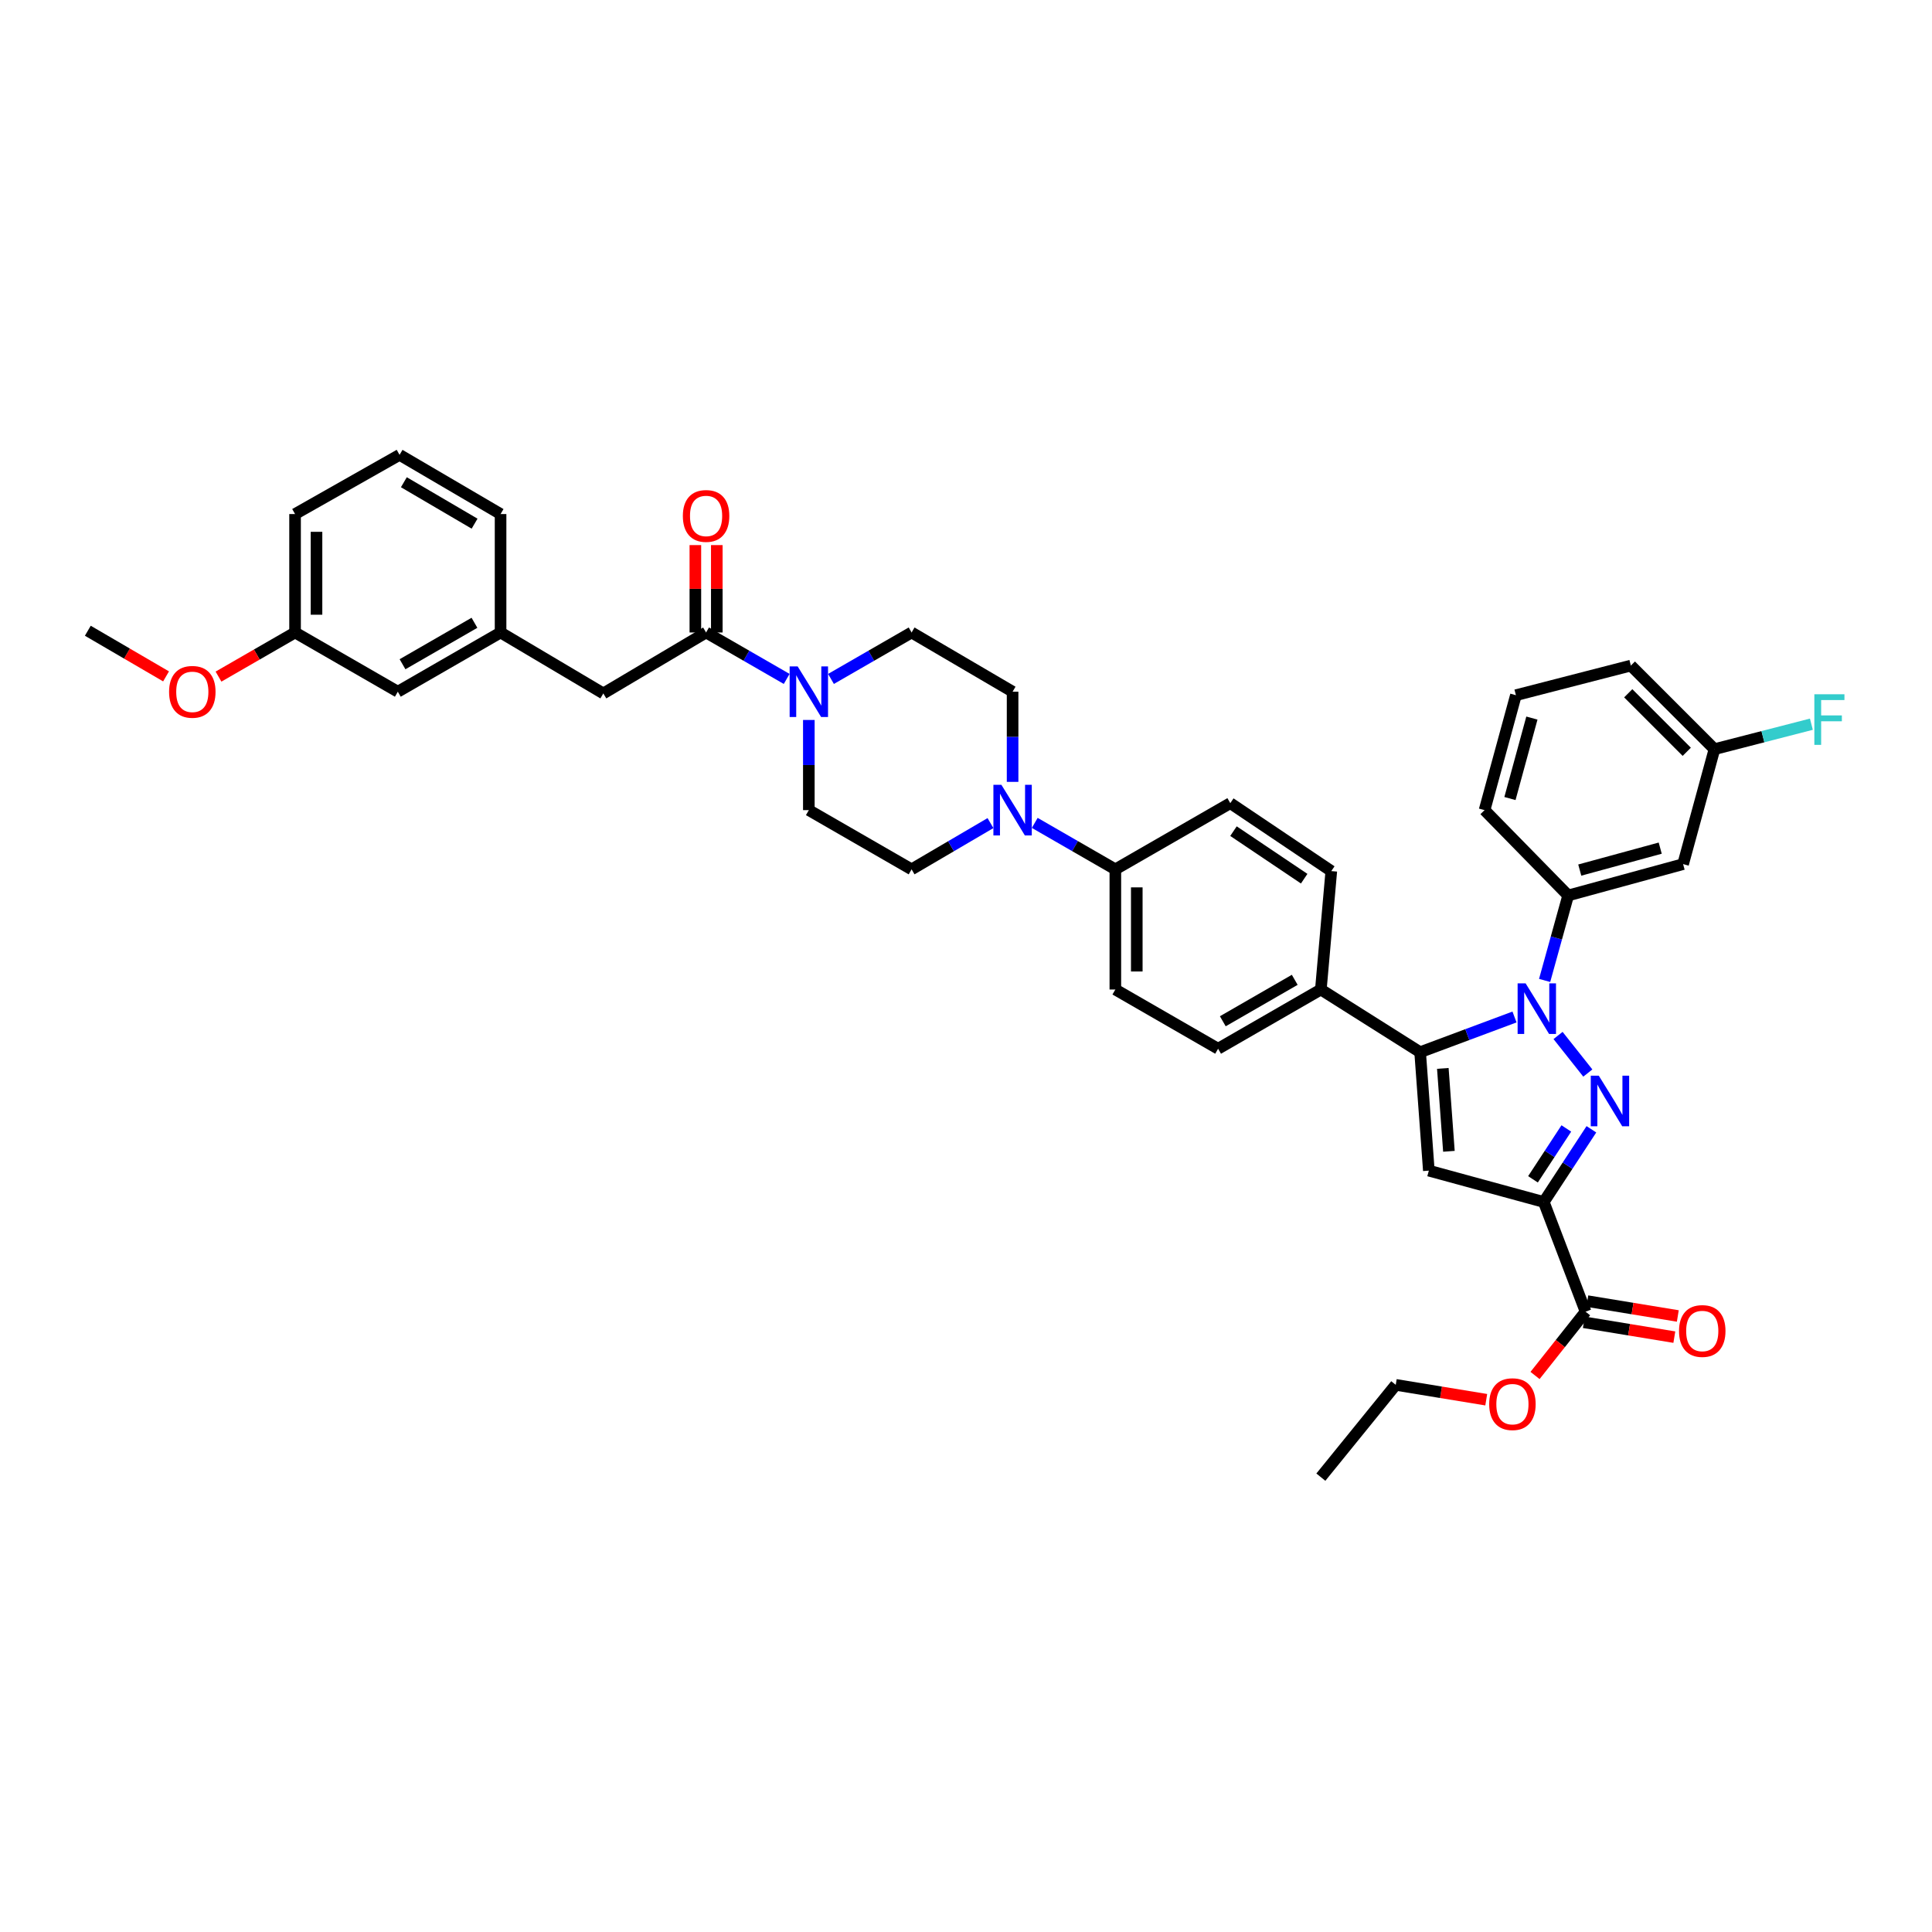 <?xml version='1.0' encoding='iso-8859-1'?>
<svg version='1.1' baseProfile='full'
              xmlns='http://www.w3.org/2000/svg'
                      xmlns:rdkit='http://www.rdkit.org/xml'
                      xmlns:xlink='http://www.w3.org/1999/xlink'
                  xml:space='preserve'
width='1000px' height='1000px' viewBox='0 0 1000 1000'>
<!-- END OF HEADER -->
<rect style='opacity:1.0;fill:#FFFFFF;stroke:none' width='1000' height='1000' x='0' y='0'> </rect>
<path class='bond-0' d='M 418.652,372.651 L 418.652,395.986' style='fill:none;fill-rule:evenodd;stroke:#0000FF;stroke-width:6px;stroke-linecap:butt;stroke-linejoin:miter;stroke-opacity:1' />
<path class='bond-0' d='M 418.652,395.986 L 418.652,419.322' style='fill:none;fill-rule:evenodd;stroke:#000000;stroke-width:6px;stroke-linecap:butt;stroke-linejoin:miter;stroke-opacity:1' />
<path class='bond-1' d='M 430.119,351.414 L 450.978,339.393' style='fill:none;fill-rule:evenodd;stroke:#0000FF;stroke-width:6px;stroke-linecap:butt;stroke-linejoin:miter;stroke-opacity:1' />
<path class='bond-1' d='M 450.978,339.393 L 471.837,327.373' style='fill:none;fill-rule:evenodd;stroke:#000000;stroke-width:6px;stroke-linecap:butt;stroke-linejoin:miter;stroke-opacity:1' />
<path class='bond-2' d='M 407.184,351.414 L 386.325,339.393' style='fill:none;fill-rule:evenodd;stroke:#0000FF;stroke-width:6px;stroke-linecap:butt;stroke-linejoin:miter;stroke-opacity:1' />
<path class='bond-2' d='M 386.325,339.393 L 365.466,327.373' style='fill:none;fill-rule:evenodd;stroke:#000000;stroke-width:6px;stroke-linecap:butt;stroke-linejoin:miter;stroke-opacity:1' />
<path class='bond-3' d='M 418.652,419.322 L 471.837,449.972' style='fill:none;fill-rule:evenodd;stroke:#000000;stroke-width:6px;stroke-linecap:butt;stroke-linejoin:miter;stroke-opacity:1' />
<path class='bond-4' d='M 471.837,449.972 L 492.252,438.003' style='fill:none;fill-rule:evenodd;stroke:#000000;stroke-width:6px;stroke-linecap:butt;stroke-linejoin:miter;stroke-opacity:1' />
<path class='bond-4' d='M 492.252,438.003 L 512.668,426.034' style='fill:none;fill-rule:evenodd;stroke:#0000FF;stroke-width:6px;stroke-linecap:butt;stroke-linejoin:miter;stroke-opacity:1' />
<path class='bond-5' d='M 524.116,404.693 L 524.116,381.358' style='fill:none;fill-rule:evenodd;stroke:#0000FF;stroke-width:6px;stroke-linecap:butt;stroke-linejoin:miter;stroke-opacity:1' />
<path class='bond-5' d='M 524.116,381.358 L 524.116,358.023' style='fill:none;fill-rule:evenodd;stroke:#000000;stroke-width:6px;stroke-linecap:butt;stroke-linejoin:miter;stroke-opacity:1' />
<path class='bond-6' d='M 535.583,425.93 L 556.442,437.951' style='fill:none;fill-rule:evenodd;stroke:#0000FF;stroke-width:6px;stroke-linecap:butt;stroke-linejoin:miter;stroke-opacity:1' />
<path class='bond-6' d='M 556.442,437.951 L 577.301,449.972' style='fill:none;fill-rule:evenodd;stroke:#000000;stroke-width:6px;stroke-linecap:butt;stroke-linejoin:miter;stroke-opacity:1' />
<path class='bond-7' d='M 524.116,358.023 L 471.837,327.373' style='fill:none;fill-rule:evenodd;stroke:#000000;stroke-width:6px;stroke-linecap:butt;stroke-linejoin:miter;stroke-opacity:1' />
<path class='bond-8' d='M 371.016,327.373 L 371.016,304.757' style='fill:none;fill-rule:evenodd;stroke:#000000;stroke-width:6px;stroke-linecap:butt;stroke-linejoin:miter;stroke-opacity:1' />
<path class='bond-8' d='M 371.016,304.757 L 371.016,282.141' style='fill:none;fill-rule:evenodd;stroke:#FF0000;stroke-width:6px;stroke-linecap:butt;stroke-linejoin:miter;stroke-opacity:1' />
<path class='bond-8' d='M 359.917,327.373 L 359.917,304.757' style='fill:none;fill-rule:evenodd;stroke:#000000;stroke-width:6px;stroke-linecap:butt;stroke-linejoin:miter;stroke-opacity:1' />
<path class='bond-8' d='M 359.917,304.757 L 359.917,282.141' style='fill:none;fill-rule:evenodd;stroke:#FF0000;stroke-width:6px;stroke-linecap:butt;stroke-linejoin:miter;stroke-opacity:1' />
<path class='bond-9' d='M 365.466,327.373 L 312.281,358.923' style='fill:none;fill-rule:evenodd;stroke:#000000;stroke-width:6px;stroke-linecap:butt;stroke-linejoin:miter;stroke-opacity:1' />
<path class='bond-10' d='M 577.301,449.972 L 577.301,512.171' style='fill:none;fill-rule:evenodd;stroke:#000000;stroke-width:6px;stroke-linecap:butt;stroke-linejoin:miter;stroke-opacity:1' />
<path class='bond-10' d='M 588.399,459.301 L 588.399,502.841' style='fill:none;fill-rule:evenodd;stroke:#000000;stroke-width:6px;stroke-linecap:butt;stroke-linejoin:miter;stroke-opacity:1' />
<path class='bond-11' d='M 577.301,449.972 L 636.8,415.715' style='fill:none;fill-rule:evenodd;stroke:#000000;stroke-width:6px;stroke-linecap:butt;stroke-linejoin:miter;stroke-opacity:1' />
<path class='bond-12' d='M 577.301,512.171 L 630.486,542.821' style='fill:none;fill-rule:evenodd;stroke:#000000;stroke-width:6px;stroke-linecap:butt;stroke-linejoin:miter;stroke-opacity:1' />
<path class='bond-13' d='M 630.486,542.821 L 683.672,512.171' style='fill:none;fill-rule:evenodd;stroke:#000000;stroke-width:6px;stroke-linecap:butt;stroke-linejoin:miter;stroke-opacity:1' />
<path class='bond-13' d='M 632.923,528.607 L 670.153,507.153' style='fill:none;fill-rule:evenodd;stroke:#000000;stroke-width:6px;stroke-linecap:butt;stroke-linejoin:miter;stroke-opacity:1' />
<path class='bond-14' d='M 683.672,512.171 L 689.079,450.872' style='fill:none;fill-rule:evenodd;stroke:#000000;stroke-width:6px;stroke-linecap:butt;stroke-linejoin:miter;stroke-opacity:1' />
<path class='bond-15' d='M 683.672,512.171 L 735.057,544.621' style='fill:none;fill-rule:evenodd;stroke:#000000;stroke-width:6px;stroke-linecap:butt;stroke-linejoin:miter;stroke-opacity:1' />
<path class='bond-16' d='M 689.079,450.872 L 636.8,415.715' style='fill:none;fill-rule:evenodd;stroke:#000000;stroke-width:6px;stroke-linecap:butt;stroke-linejoin:miter;stroke-opacity:1' />
<path class='bond-16' d='M 675.044,454.808 L 638.449,430.198' style='fill:none;fill-rule:evenodd;stroke:#000000;stroke-width:6px;stroke-linecap:butt;stroke-linejoin:miter;stroke-opacity:1' />
<path class='bond-17' d='M 735.057,544.621 L 739.564,605.92' style='fill:none;fill-rule:evenodd;stroke:#000000;stroke-width:6px;stroke-linecap:butt;stroke-linejoin:miter;stroke-opacity:1' />
<path class='bond-17' d='M 746.801,553.002 L 749.956,595.912' style='fill:none;fill-rule:evenodd;stroke:#000000;stroke-width:6px;stroke-linecap:butt;stroke-linejoin:miter;stroke-opacity:1' />
<path class='bond-18' d='M 735.057,544.621 L 759.481,535.507' style='fill:none;fill-rule:evenodd;stroke:#000000;stroke-width:6px;stroke-linecap:butt;stroke-linejoin:miter;stroke-opacity:1' />
<path class='bond-18' d='M 759.481,535.507 L 783.905,526.393' style='fill:none;fill-rule:evenodd;stroke:#0000FF;stroke-width:6px;stroke-linecap:butt;stroke-linejoin:miter;stroke-opacity:1' />
<path class='bond-19' d='M 739.564,605.92 L 799.057,622.142' style='fill:none;fill-rule:evenodd;stroke:#000000;stroke-width:6px;stroke-linecap:butt;stroke-linejoin:miter;stroke-opacity:1' />
<path class='bond-20' d='M 799.057,622.142 L 811.382,603.332' style='fill:none;fill-rule:evenodd;stroke:#000000;stroke-width:6px;stroke-linecap:butt;stroke-linejoin:miter;stroke-opacity:1' />
<path class='bond-20' d='M 811.382,603.332 L 823.708,584.522' style='fill:none;fill-rule:evenodd;stroke:#0000FF;stroke-width:6px;stroke-linecap:butt;stroke-linejoin:miter;stroke-opacity:1' />
<path class='bond-20' d='M 793.471,610.417 L 802.099,597.249' style='fill:none;fill-rule:evenodd;stroke:#000000;stroke-width:6px;stroke-linecap:butt;stroke-linejoin:miter;stroke-opacity:1' />
<path class='bond-20' d='M 802.099,597.249 L 810.727,584.082' style='fill:none;fill-rule:evenodd;stroke:#0000FF;stroke-width:6px;stroke-linecap:butt;stroke-linejoin:miter;stroke-opacity:1' />
<path class='bond-21' d='M 799.057,622.142 L 820.692,678.935' style='fill:none;fill-rule:evenodd;stroke:#000000;stroke-width:6px;stroke-linecap:butt;stroke-linejoin:miter;stroke-opacity:1' />
<path class='bond-22' d='M 821.856,555.407 L 806.445,535.961' style='fill:none;fill-rule:evenodd;stroke:#0000FF;stroke-width:6px;stroke-linecap:butt;stroke-linejoin:miter;stroke-opacity:1' />
<path class='bond-23' d='M 799.498,507.47 L 805.588,485.481' style='fill:none;fill-rule:evenodd;stroke:#0000FF;stroke-width:6px;stroke-linecap:butt;stroke-linejoin:miter;stroke-opacity:1' />
<path class='bond-23' d='M 805.588,485.481 L 811.678,463.493' style='fill:none;fill-rule:evenodd;stroke:#000000;stroke-width:6px;stroke-linecap:butt;stroke-linejoin:miter;stroke-opacity:1' />
<path class='bond-24' d='M 819.793,684.41 L 843.213,688.255' style='fill:none;fill-rule:evenodd;stroke:#000000;stroke-width:6px;stroke-linecap:butt;stroke-linejoin:miter;stroke-opacity:1' />
<path class='bond-24' d='M 843.213,688.255 L 866.633,692.1' style='fill:none;fill-rule:evenodd;stroke:#FF0000;stroke-width:6px;stroke-linecap:butt;stroke-linejoin:miter;stroke-opacity:1' />
<path class='bond-24' d='M 821.591,673.459 L 845.011,677.304' style='fill:none;fill-rule:evenodd;stroke:#000000;stroke-width:6px;stroke-linecap:butt;stroke-linejoin:miter;stroke-opacity:1' />
<path class='bond-24' d='M 845.011,677.304 L 868.431,681.148' style='fill:none;fill-rule:evenodd;stroke:#FF0000;stroke-width:6px;stroke-linecap:butt;stroke-linejoin:miter;stroke-opacity:1' />
<path class='bond-25' d='M 820.692,678.935 L 807.612,695.44' style='fill:none;fill-rule:evenodd;stroke:#000000;stroke-width:6px;stroke-linecap:butt;stroke-linejoin:miter;stroke-opacity:1' />
<path class='bond-25' d='M 807.612,695.44 L 794.532,711.945' style='fill:none;fill-rule:evenodd;stroke:#FF0000;stroke-width:6px;stroke-linecap:butt;stroke-linejoin:miter;stroke-opacity:1' />
<path class='bond-26' d='M 769.275,724.488 L 745.855,720.643' style='fill:none;fill-rule:evenodd;stroke:#FF0000;stroke-width:6px;stroke-linecap:butt;stroke-linejoin:miter;stroke-opacity:1' />
<path class='bond-26' d='M 745.855,720.643 L 722.435,716.798' style='fill:none;fill-rule:evenodd;stroke:#000000;stroke-width:6px;stroke-linecap:butt;stroke-linejoin:miter;stroke-opacity:1' />
<path class='bond-27' d='M 722.435,716.798 L 683.672,764.57' style='fill:none;fill-rule:evenodd;stroke:#000000;stroke-width:6px;stroke-linecap:butt;stroke-linejoin:miter;stroke-opacity:1' />
<path class='bond-28' d='M 811.678,463.493 L 871.171,447.265' style='fill:none;fill-rule:evenodd;stroke:#000000;stroke-width:6px;stroke-linecap:butt;stroke-linejoin:miter;stroke-opacity:1' />
<path class='bond-28' d='M 817.681,450.352 L 859.326,438.992' style='fill:none;fill-rule:evenodd;stroke:#000000;stroke-width:6px;stroke-linecap:butt;stroke-linejoin:miter;stroke-opacity:1' />
<path class='bond-29' d='M 811.678,463.493 L 768.407,419.322' style='fill:none;fill-rule:evenodd;stroke:#000000;stroke-width:6px;stroke-linecap:butt;stroke-linejoin:miter;stroke-opacity:1' />
<path class='bond-30' d='M 871.171,447.265 L 887.399,387.772' style='fill:none;fill-rule:evenodd;stroke:#000000;stroke-width:6px;stroke-linecap:butt;stroke-linejoin:miter;stroke-opacity:1' />
<path class='bond-31' d='M 887.399,387.772 L 844.128,344.501' style='fill:none;fill-rule:evenodd;stroke:#000000;stroke-width:6px;stroke-linecap:butt;stroke-linejoin:miter;stroke-opacity:1' />
<path class='bond-31' d='M 873.06,389.129 L 842.771,358.839' style='fill:none;fill-rule:evenodd;stroke:#000000;stroke-width:6px;stroke-linecap:butt;stroke-linejoin:miter;stroke-opacity:1' />
<path class='bond-32' d='M 887.399,387.772 L 912.483,381.309' style='fill:none;fill-rule:evenodd;stroke:#000000;stroke-width:6px;stroke-linecap:butt;stroke-linejoin:miter;stroke-opacity:1' />
<path class='bond-32' d='M 912.483,381.309 L 937.568,374.846' style='fill:none;fill-rule:evenodd;stroke:#33CCCC;stroke-width:6px;stroke-linecap:butt;stroke-linejoin:miter;stroke-opacity:1' />
<path class='bond-33' d='M 844.128,344.501 L 784.635,359.829' style='fill:none;fill-rule:evenodd;stroke:#000000;stroke-width:6px;stroke-linecap:butt;stroke-linejoin:miter;stroke-opacity:1' />
<path class='bond-34' d='M 784.635,359.829 L 768.407,419.322' style='fill:none;fill-rule:evenodd;stroke:#000000;stroke-width:6px;stroke-linecap:butt;stroke-linejoin:miter;stroke-opacity:1' />
<path class='bond-34' d='M 792.908,371.674 L 781.548,413.319' style='fill:none;fill-rule:evenodd;stroke:#000000;stroke-width:6px;stroke-linecap:butt;stroke-linejoin:miter;stroke-opacity:1' />
<path class='bond-35' d='M 259.096,327.373 L 205.911,358.023' style='fill:none;fill-rule:evenodd;stroke:#000000;stroke-width:6px;stroke-linecap:butt;stroke-linejoin:miter;stroke-opacity:1' />
<path class='bond-35' d='M 245.577,322.355 L 208.347,343.809' style='fill:none;fill-rule:evenodd;stroke:#000000;stroke-width:6px;stroke-linecap:butt;stroke-linejoin:miter;stroke-opacity:1' />
<path class='bond-36' d='M 259.096,327.373 L 259.096,266.074' style='fill:none;fill-rule:evenodd;stroke:#000000;stroke-width:6px;stroke-linecap:butt;stroke-linejoin:miter;stroke-opacity:1' />
<path class='bond-37' d='M 259.096,327.373 L 312.281,358.923' style='fill:none;fill-rule:evenodd;stroke:#000000;stroke-width:6px;stroke-linecap:butt;stroke-linejoin:miter;stroke-opacity:1' />
<path class='bond-38' d='M 205.911,358.023 L 152.725,327.373' style='fill:none;fill-rule:evenodd;stroke:#000000;stroke-width:6px;stroke-linecap:butt;stroke-linejoin:miter;stroke-opacity:1' />
<path class='bond-39' d='M 259.096,266.074 L 206.811,235.43' style='fill:none;fill-rule:evenodd;stroke:#000000;stroke-width:6px;stroke-linecap:butt;stroke-linejoin:miter;stroke-opacity:1' />
<path class='bond-39' d='M 245.641,271.052 L 209.042,249.602' style='fill:none;fill-rule:evenodd;stroke:#000000;stroke-width:6px;stroke-linecap:butt;stroke-linejoin:miter;stroke-opacity:1' />
<path class='bond-40' d='M 152.725,327.373 L 152.725,266.074' style='fill:none;fill-rule:evenodd;stroke:#000000;stroke-width:6px;stroke-linecap:butt;stroke-linejoin:miter;stroke-opacity:1' />
<path class='bond-40' d='M 163.824,318.178 L 163.824,275.268' style='fill:none;fill-rule:evenodd;stroke:#000000;stroke-width:6px;stroke-linecap:butt;stroke-linejoin:miter;stroke-opacity:1' />
<path class='bond-41' d='M 152.725,327.373 L 132.912,338.791' style='fill:none;fill-rule:evenodd;stroke:#000000;stroke-width:6px;stroke-linecap:butt;stroke-linejoin:miter;stroke-opacity:1' />
<path class='bond-41' d='M 132.912,338.791 L 113.098,350.209' style='fill:none;fill-rule:evenodd;stroke:#FF0000;stroke-width:6px;stroke-linecap:butt;stroke-linejoin:miter;stroke-opacity:1' />
<path class='bond-42' d='M 206.811,235.43 L 152.725,266.074' style='fill:none;fill-rule:evenodd;stroke:#000000;stroke-width:6px;stroke-linecap:butt;stroke-linejoin:miter;stroke-opacity:1' />
<path class='bond-43' d='M 85.951,350.096 L 65.703,338.284' style='fill:none;fill-rule:evenodd;stroke:#FF0000;stroke-width:6px;stroke-linecap:butt;stroke-linejoin:miter;stroke-opacity:1' />
<path class='bond-43' d='M 65.703,338.284 L 45.455,326.473' style='fill:none;fill-rule:evenodd;stroke:#000000;stroke-width:6px;stroke-linecap:butt;stroke-linejoin:miter;stroke-opacity:1' />
<path  class='atom-0' d='M 412.862 344.927
L 421.445 358.799
Q 422.296 360.168, 423.664 362.647
Q 425.033 365.125, 425.107 365.273
L 425.107 344.927
L 428.585 344.927
L 428.585 371.118
L 424.996 371.118
L 415.785 355.951
Q 414.712 354.175, 413.565 352.14
Q 412.455 350.106, 412.122 349.477
L 412.122 371.118
L 408.719 371.118
L 408.719 344.927
L 412.862 344.927
' fill='#0000FF'/>
<path  class='atom-3' d='M 518.326 406.226
L 526.909 420.099
Q 527.76 421.468, 529.129 423.946
Q 530.497 426.425, 530.571 426.573
L 530.571 406.226
L 534.049 406.226
L 534.049 432.418
L 530.46 432.418
L 521.249 417.25
Q 520.176 415.474, 519.029 413.44
Q 517.919 411.405, 517.586 410.776
L 517.586 432.418
L 514.183 432.418
L 514.183 406.226
L 518.326 406.226
' fill='#0000FF'/>
<path  class='atom-7' d='M 353.443 267.054
Q 353.443 260.765, 356.551 257.25
Q 359.658 253.736, 365.466 253.736
Q 371.275 253.736, 374.382 257.25
Q 377.49 260.765, 377.49 267.054
Q 377.49 273.417, 374.345 277.042
Q 371.201 280.631, 365.466 280.631
Q 359.695 280.631, 356.551 277.042
Q 353.443 273.454, 353.443 267.054
M 365.466 277.671
Q 369.462 277.671, 371.607 275.008
Q 373.79 272.307, 373.79 267.054
Q 373.79 261.912, 371.607 259.322
Q 369.462 256.696, 365.466 256.696
Q 361.471 256.696, 359.288 259.285
Q 357.143 261.875, 357.143 267.054
Q 357.143 272.344, 359.288 275.008
Q 361.471 277.671, 365.466 277.671
' fill='#FF0000'/>
<path  class='atom-17' d='M 827.524 556.768
L 836.106 570.64
Q 836.957 572.009, 838.326 574.488
Q 839.695 576.966, 839.769 577.114
L 839.769 556.768
L 843.246 556.768
L 843.246 582.959
L 839.658 582.959
L 830.446 567.792
Q 829.373 566.016, 828.226 563.981
Q 827.117 561.947, 826.784 561.318
L 826.784 582.959
L 823.38 582.959
L 823.38 556.768
L 827.524 556.768
' fill='#0000FF'/>
<path  class='atom-18' d='M 789.66 508.99
L 798.243 522.862
Q 799.094 524.231, 800.462 526.71
Q 801.831 529.188, 801.905 529.336
L 801.905 508.99
L 805.383 508.99
L 805.383 535.181
L 801.794 535.181
L 792.583 520.014
Q 791.51 518.238, 790.363 516.203
Q 789.253 514.169, 788.92 513.54
L 788.92 535.181
L 785.517 535.181
L 785.517 508.99
L 789.66 508.99
' fill='#0000FF'/>
<path  class='atom-20' d='M 869.062 688.923
Q 869.062 682.634, 872.169 679.12
Q 875.277 675.605, 881.085 675.605
Q 886.893 675.605, 890.001 679.12
Q 893.108 682.634, 893.108 688.923
Q 893.108 695.286, 889.964 698.911
Q 886.819 702.5, 881.085 702.5
Q 875.314 702.5, 872.169 698.911
Q 869.062 695.323, 869.062 688.923
M 881.085 699.54
Q 885.08 699.54, 887.226 696.877
Q 889.409 694.176, 889.409 688.923
Q 889.409 683.781, 887.226 681.191
Q 885.08 678.565, 881.085 678.565
Q 877.09 678.565, 874.907 681.154
Q 872.761 683.744, 872.761 688.923
Q 872.761 694.213, 874.907 696.877
Q 877.09 699.54, 881.085 699.54
' fill='#FF0000'/>
<path  class='atom-21' d='M 770.805 726.787
Q 770.805 720.498, 773.913 716.983
Q 777.02 713.469, 782.828 713.469
Q 788.637 713.469, 791.744 716.983
Q 794.852 720.498, 794.852 726.787
Q 794.852 733.15, 791.707 736.775
Q 788.563 740.363, 782.828 740.363
Q 777.057 740.363, 773.913 736.775
Q 770.805 733.187, 770.805 726.787
M 782.828 737.404
Q 786.824 737.404, 788.97 734.74
Q 791.152 732.04, 791.152 726.787
Q 791.152 721.644, 788.97 719.055
Q 786.824 716.428, 782.828 716.428
Q 778.833 716.428, 776.65 719.018
Q 774.505 721.607, 774.505 726.787
Q 774.505 732.077, 776.65 734.74
Q 778.833 737.404, 782.828 737.404
' fill='#FF0000'/>
<path  class='atom-30' d='M 939.104 359.348
L 954.679 359.348
L 954.679 362.345
L 942.619 362.345
L 942.619 370.298
L 953.347 370.298
L 953.347 373.332
L 942.619 373.332
L 942.619 385.54
L 939.104 385.54
L 939.104 359.348
' fill='#33CCCC'/>
<path  class='atom-38' d='M 87.517 358.097
Q 87.517 351.808, 90.624 348.293
Q 93.732 344.779, 99.54 344.779
Q 105.348 344.779, 108.456 348.293
Q 111.563 351.808, 111.563 358.097
Q 111.563 364.46, 108.419 368.085
Q 105.274 371.673, 99.54 371.673
Q 93.769 371.673, 90.624 368.085
Q 87.517 364.497, 87.517 358.097
M 99.54 368.714
Q 103.535 368.714, 105.681 366.05
Q 107.864 363.35, 107.864 358.097
Q 107.864 352.954, 105.681 350.365
Q 103.535 347.738, 99.54 347.738
Q 95.545 347.738, 93.362 350.328
Q 91.216 352.917, 91.216 358.097
Q 91.216 363.387, 93.362 366.05
Q 95.545 368.714, 99.54 368.714
' fill='#FF0000'/>
</svg>
